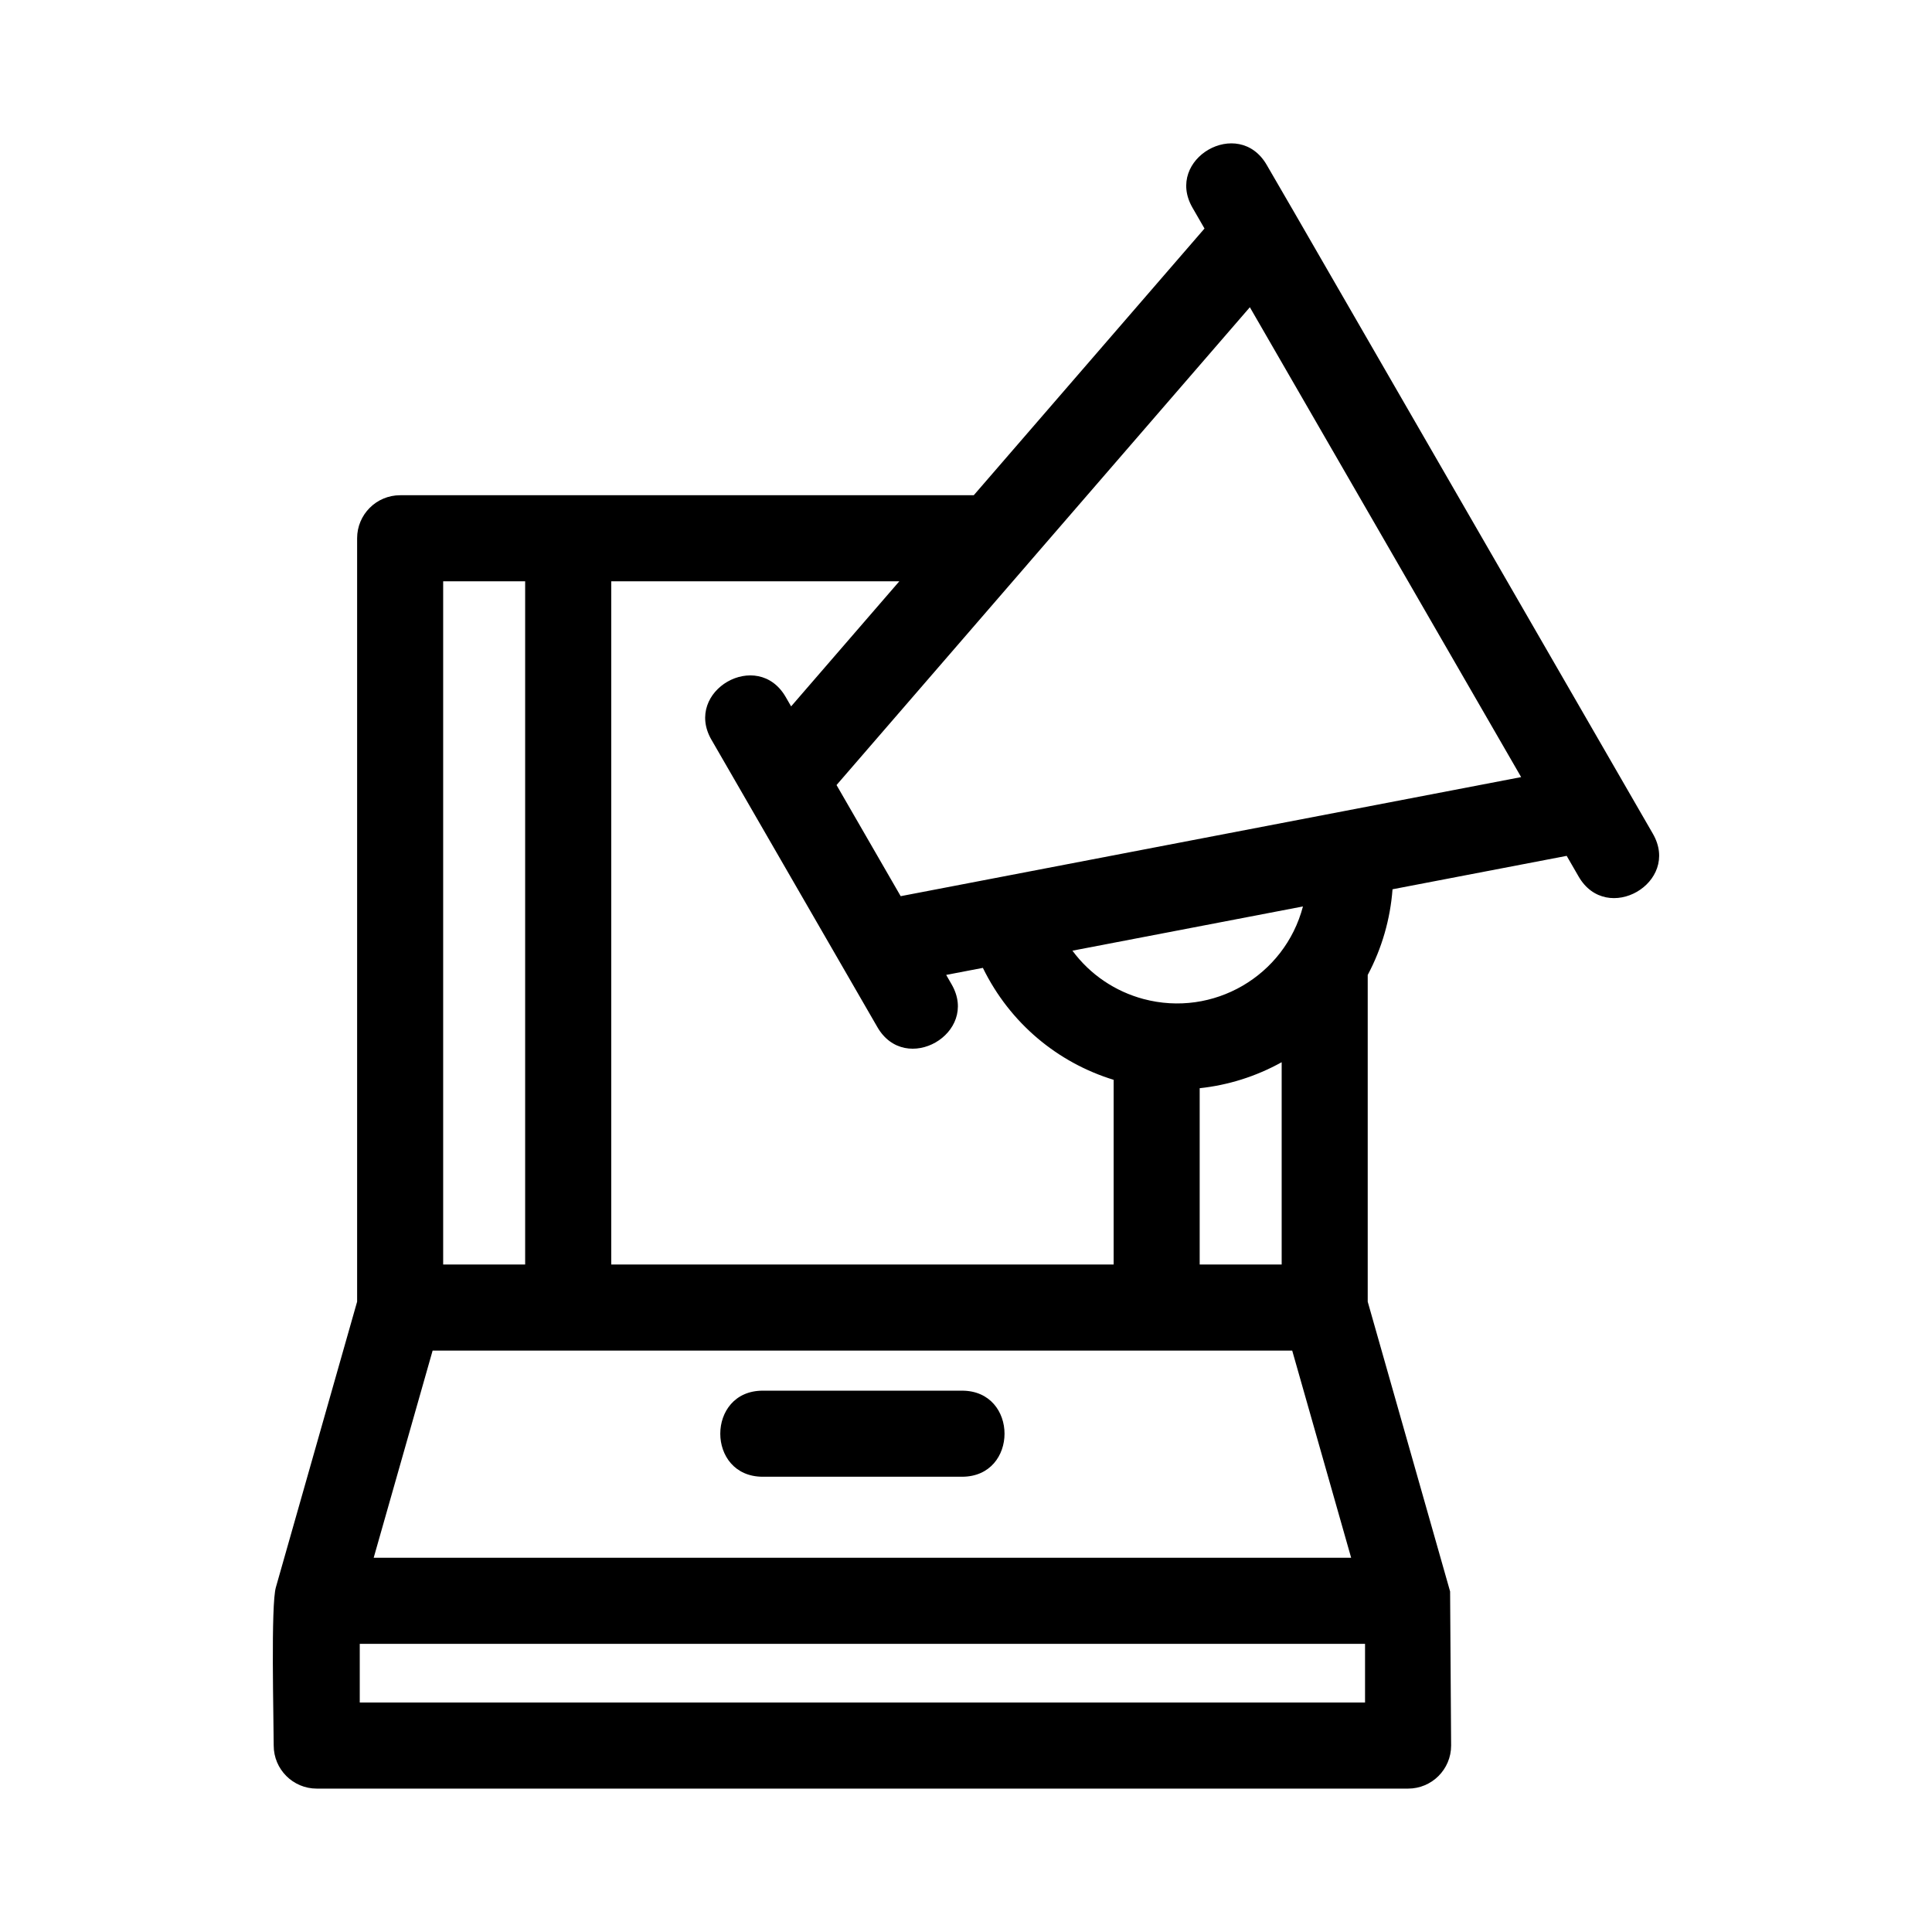 <?xml version="1.0" encoding="UTF-8"?>
<!-- Uploaded to: ICON Repo, www.svgrepo.com, Generator: ICON Repo Mixer Tools -->
<svg fill="#000000" width="800px" height="800px" version="1.1" viewBox="144 144 512 512" xmlns="http://www.w3.org/2000/svg">
 <path d="m506.46 402.37v86.594l21.832 76.785 0.27 40.844c0 6.297-5.106 11.406-11.402 11.406h-289.22c-6.301 0-11.406-5.113-11.406-11.406 0-6.867-0.805-37.496 0.594-42l21.512-75.633v-202.31c0-6.301 5.106-11.406 11.406-11.406h152.01l61.148-70.68-3.184-5.523c-7.457-12.938 12.215-24.289 19.684-11.316l7.231 12.465 95.102 164.78c7.449 12.938-12.215 24.285-19.691 11.312l-3.16-5.469-46.152 8.855c-0.594 7.926-2.832 15.68-6.574 22.707zm-173.93-62.34c-7.445-12.953 12.223-24.277 19.691-11.312l1.434 2.481 28.676-33.152h-76.344v181.06h133.14v-48.941c-14.805-4.551-27.457-14.961-34.656-29.668l-9.723 1.863 1.445 2.512c7.457 12.938-12.215 24.289-19.684 11.316l-43.973-76.16zm114.48 68.711c18.5 4.949 37.441-6.082 42.285-24.523l-61.09 11.723c4.762 6.445 11.453 10.828 18.805 12.801zm14.918 23.641v46.73h21.727v-53.613c-6.926 3.844-14.312 6.098-21.727 6.887zm-45.527-138.96-50.711 58.625 17 29.449 164.43-31.555-71.895-124.52-58.828 67.996zm-133.23 4.629h-21.727v181.06h21.727zm62.969 237.3c-15.012 0-15.012-22.809 0-22.809h52.812c15.012 0 15.012 22.809 0 22.809zm-103.11 21.477h259.04l-15.621-54.906h-227.8zm262.72 22.809h-266.41v15.555h266.41z"/>
</svg>